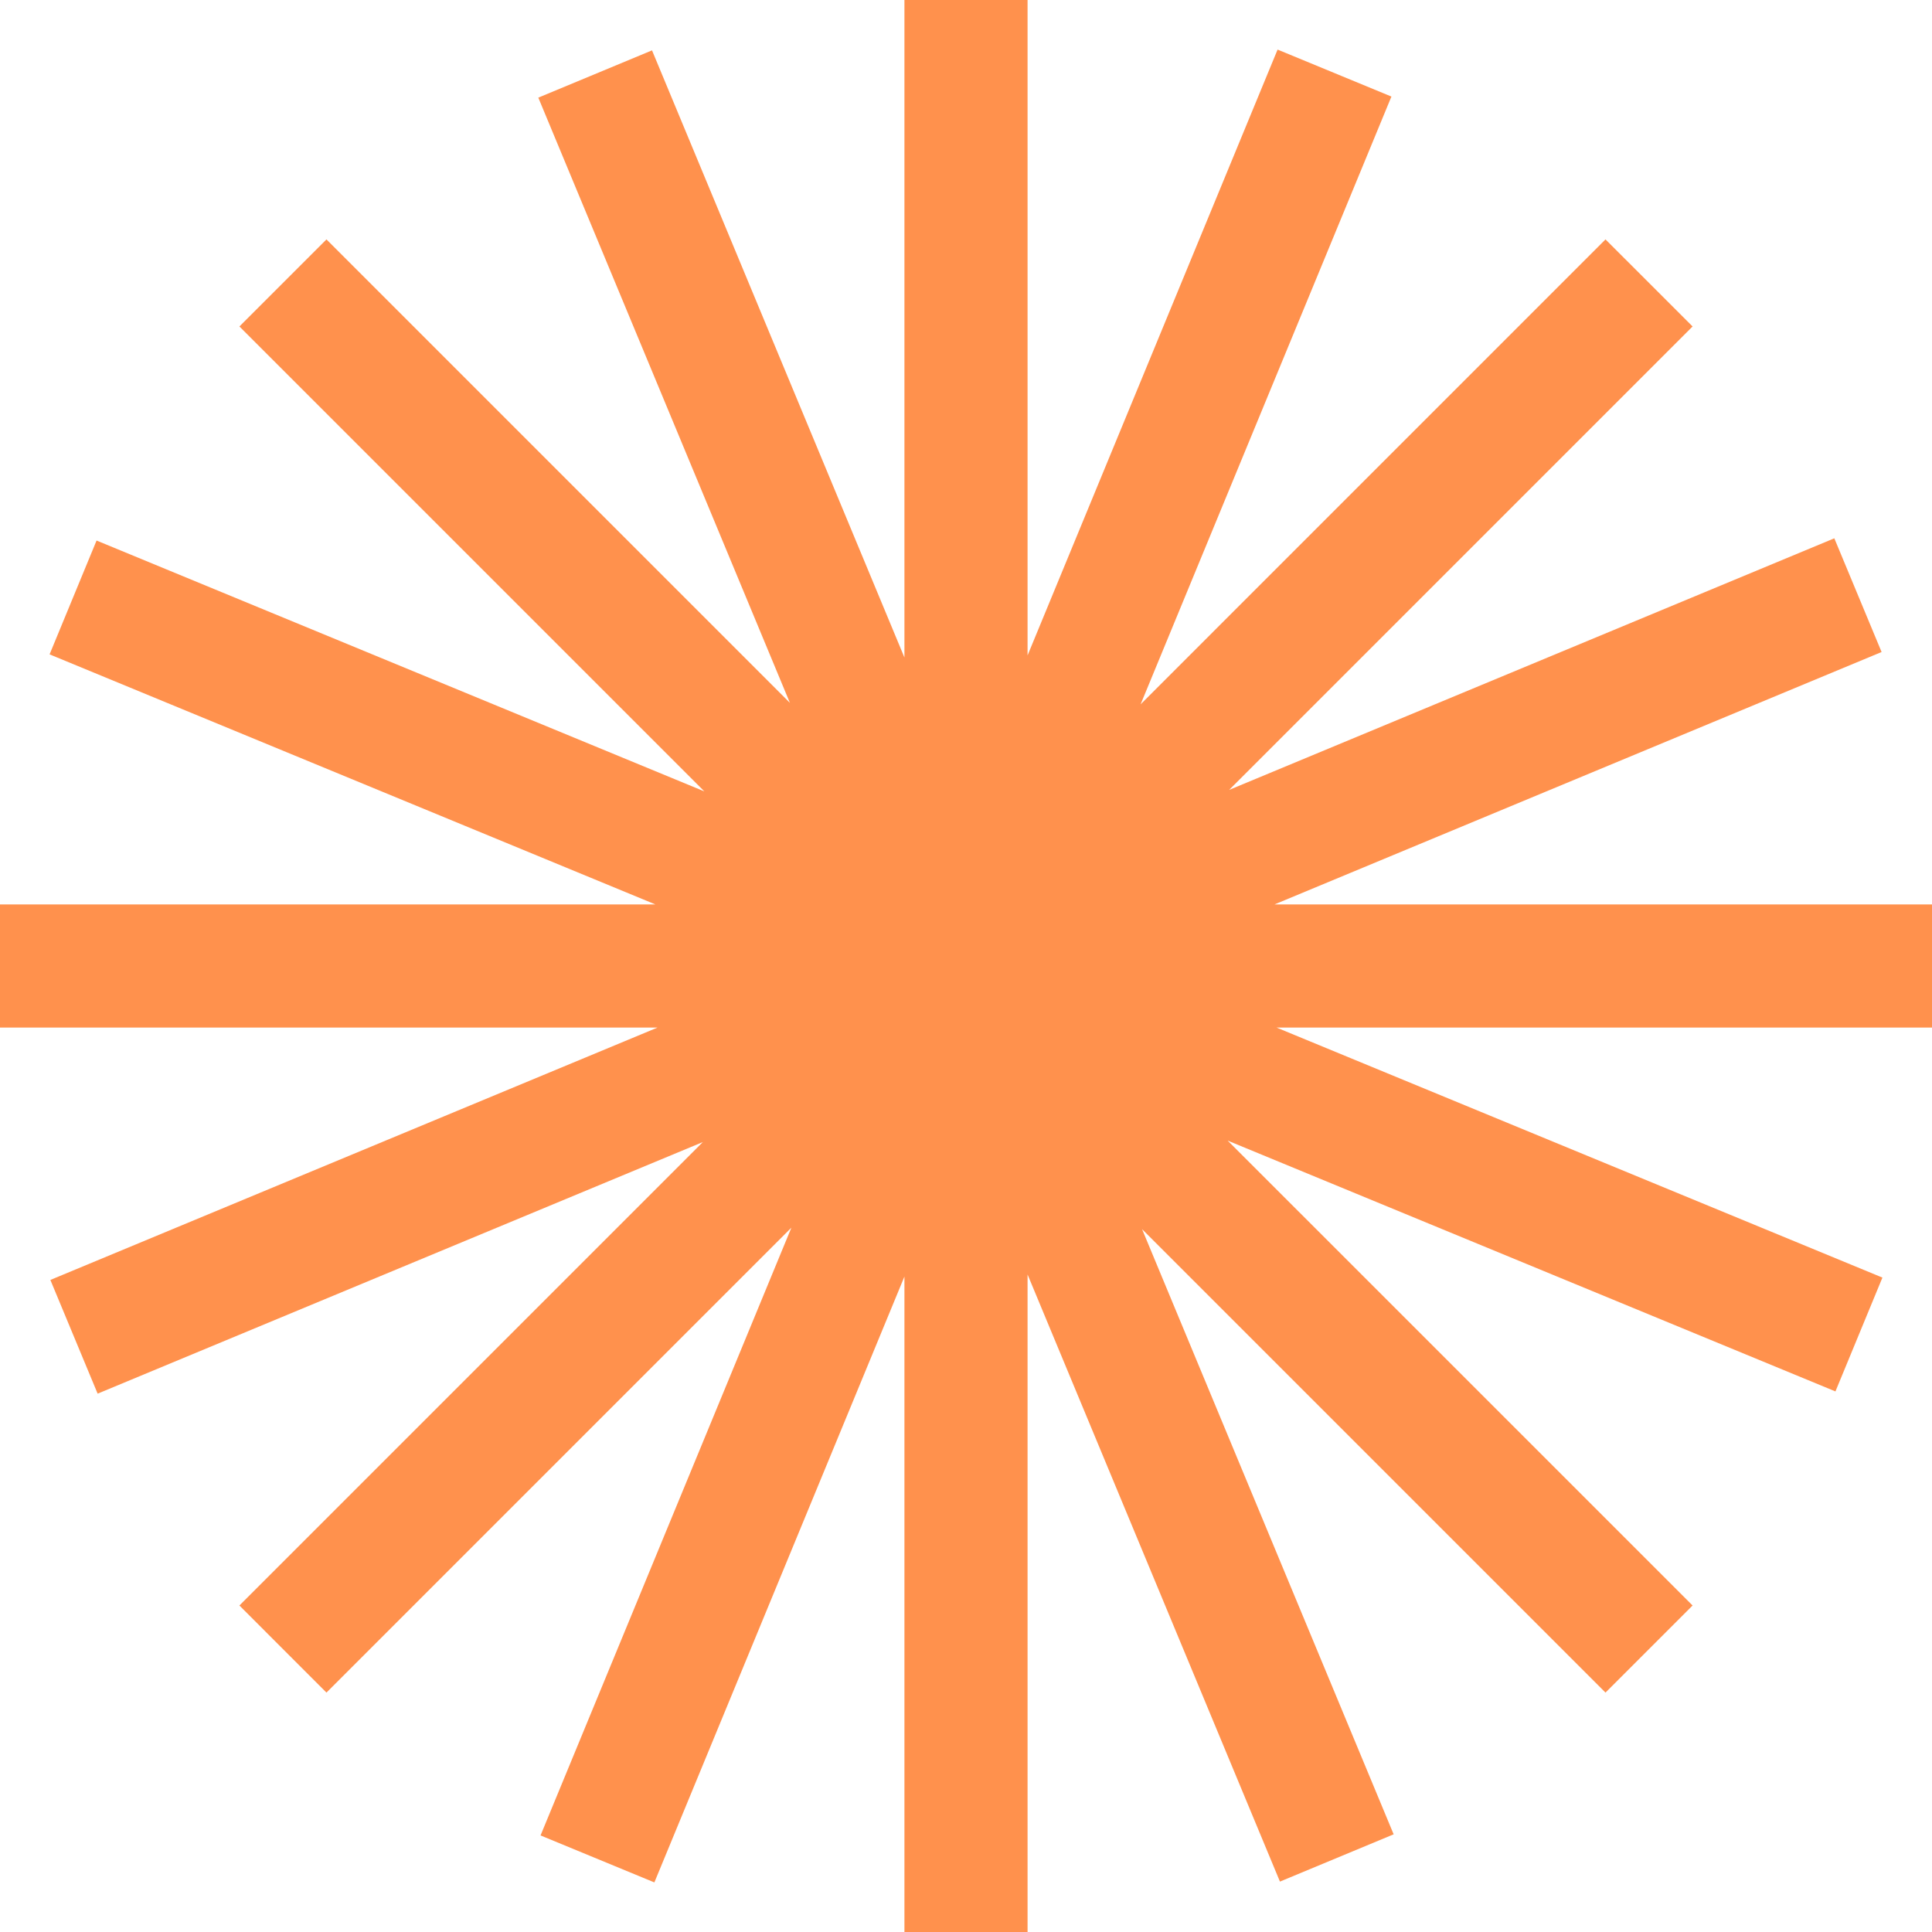 <?xml version="1.0" encoding="UTF-8" standalone="no"?><svg xmlns="http://www.w3.org/2000/svg" fill="#000000" height="467.58" viewBox="0 0 467.58 467.58" width="467.58"><g data-name="Layer 2"><g data-name="Layer 1"><path d="M467.58 218.89L308.45 218.89 455.38 157.8 443.94 130.28 297.48 191.17 409.64 79.01 388.56 57.94 276.05 170.46 336.75 23.37 309.2 12 248.69 158.62 248.69 0 218.89 0 218.89 159.13 157.8 12.19 130.28 23.63 191.17 170.1 79.01 57.94 57.94 79.01 170.46 191.53 23.37 130.82 12 158.37 158.62 218.89 0 218.89 0 248.69 159.13 248.69 12.19 309.77 23.63 337.29 170.1 276.4 57.94 388.56 79.01 409.64 191.53 297.12 130.82 444.21 158.37 455.58 218.89 308.95 218.89 467.58 248.69 467.58 248.69 308.45 309.77 455.38 337.29 443.94 276.4 297.48 388.56 409.64 409.64 388.56 297.12 276.05 444.21 336.75 455.58 309.2 308.95 248.69 467.58 248.69 467.58 218.89z" fill="#ff914d"/></g></g></svg>
